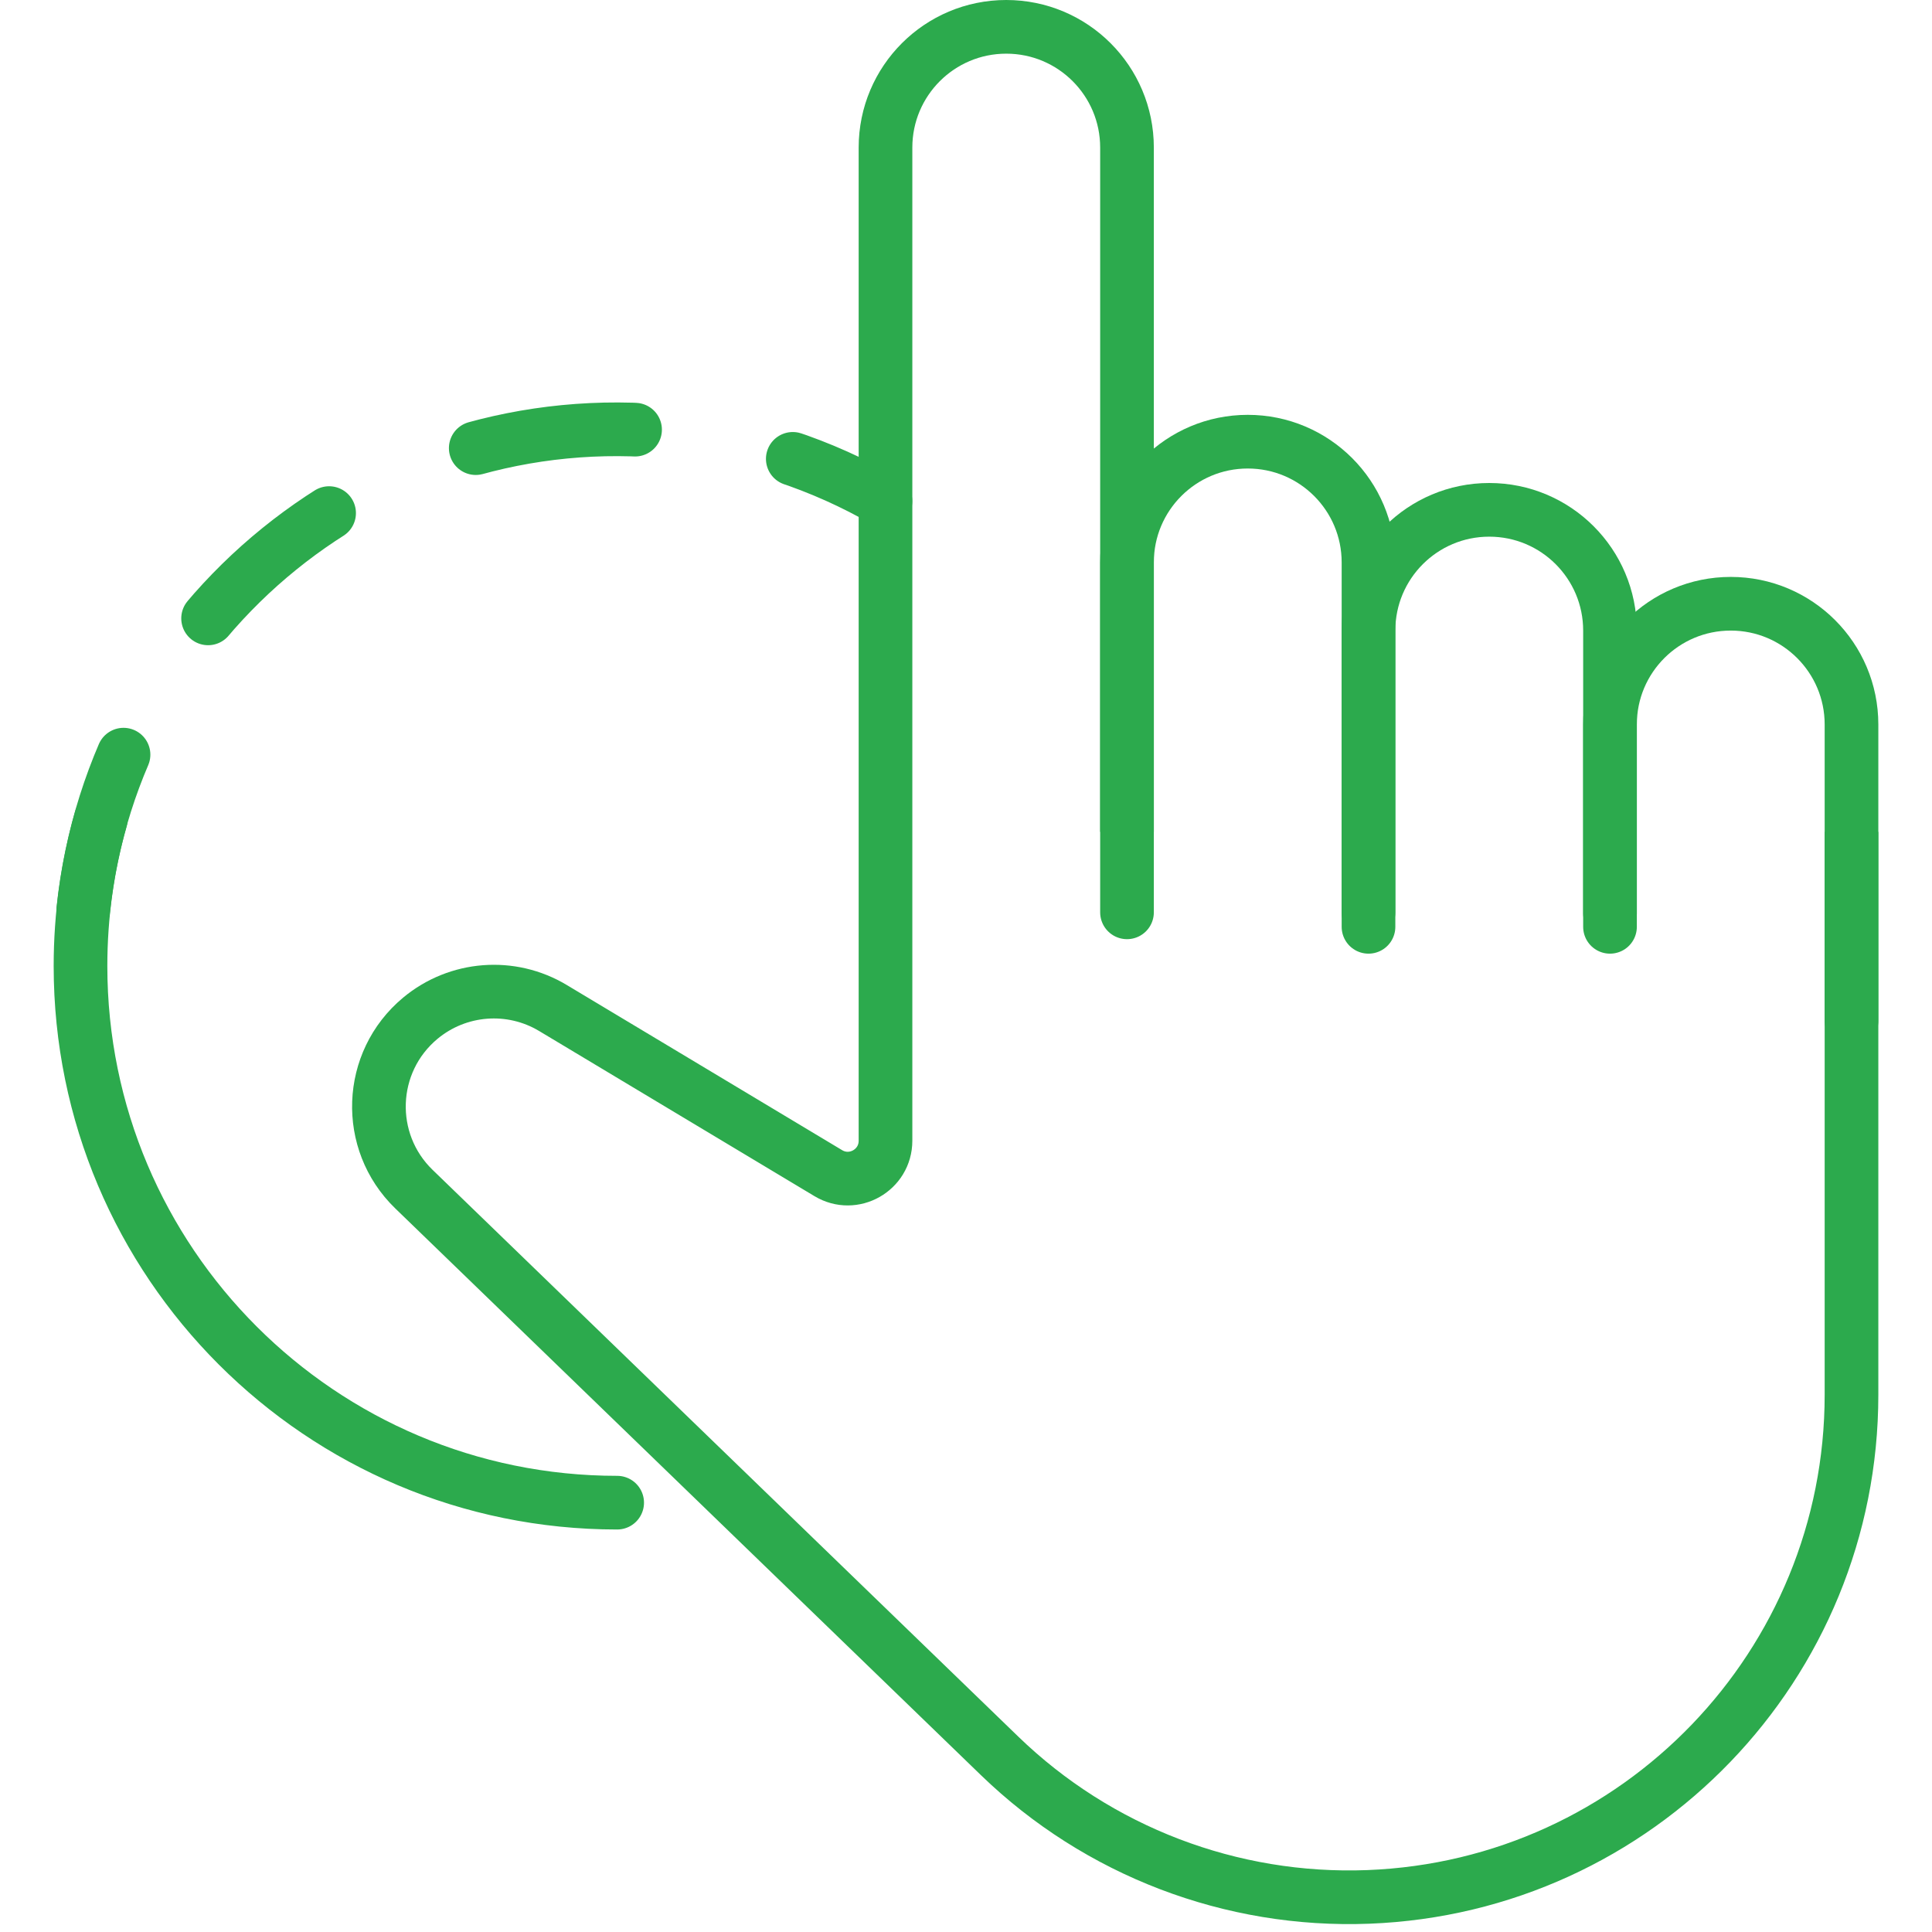 <?xml version="1.0" encoding="UTF-8"?> <svg xmlns="http://www.w3.org/2000/svg" width="36" height="36" viewBox="0 0 36 36" fill="none"><path d="M21 15.5V8V2.75C21 1.507 19.993 0.5 18.75 0.5V0.5C17.507 0.5 16.5 1.507 16.5 2.75V21.256C16.5 21.804 15.903 22.142 15.434 21.86L10.304 18.783C9.523 18.314 8.531 18.391 7.831 18.974V18.974C6.853 19.789 6.798 21.272 7.713 22.158L18.626 32.718C20.462 34.495 22.944 35.444 25.497 35.346V35.346C30.524 35.153 34.5 31.021 34.5 25.99V15.5" stroke="#2CAA4D"></path><path d="M21 17V10.48C21 9.237 22.007 8.23 23.25 8.23V8.23C24.493 8.23 25.5 9.237 25.5 10.48V17" stroke="#2CAA4D" stroke-linecap="round"></path><path d="M25.5 17.27V11.75C25.5 10.507 26.507 9.5 27.75 9.5V9.5C28.993 9.5 30 10.507 30 11.75V17.27" stroke="#2CAA4D" stroke-linecap="round"></path><path d="M30 17.02V13.5C30 12.257 31.007 11.25 32.25 11.25V11.25C33.493 11.25 34.5 12.257 34.5 13.5V19.02" stroke="#2CAA4D" stroke-linecap="round"></path><path d="M1.551 16.955C2.129 11.462 7.049 7.478 12.542 8.055C13.983 8.206 15.321 8.657 16.499 9.338" stroke="#2CAA4D" stroke-linecap="round" stroke-dasharray="3 3"></path><path d="M11.5 28C5.977 28 1.5 23.523 1.5 18C1.5 17.051 1.632 16.133 1.879 15.263" stroke="#2CAA4D" stroke-linecap="round"></path></svg> 